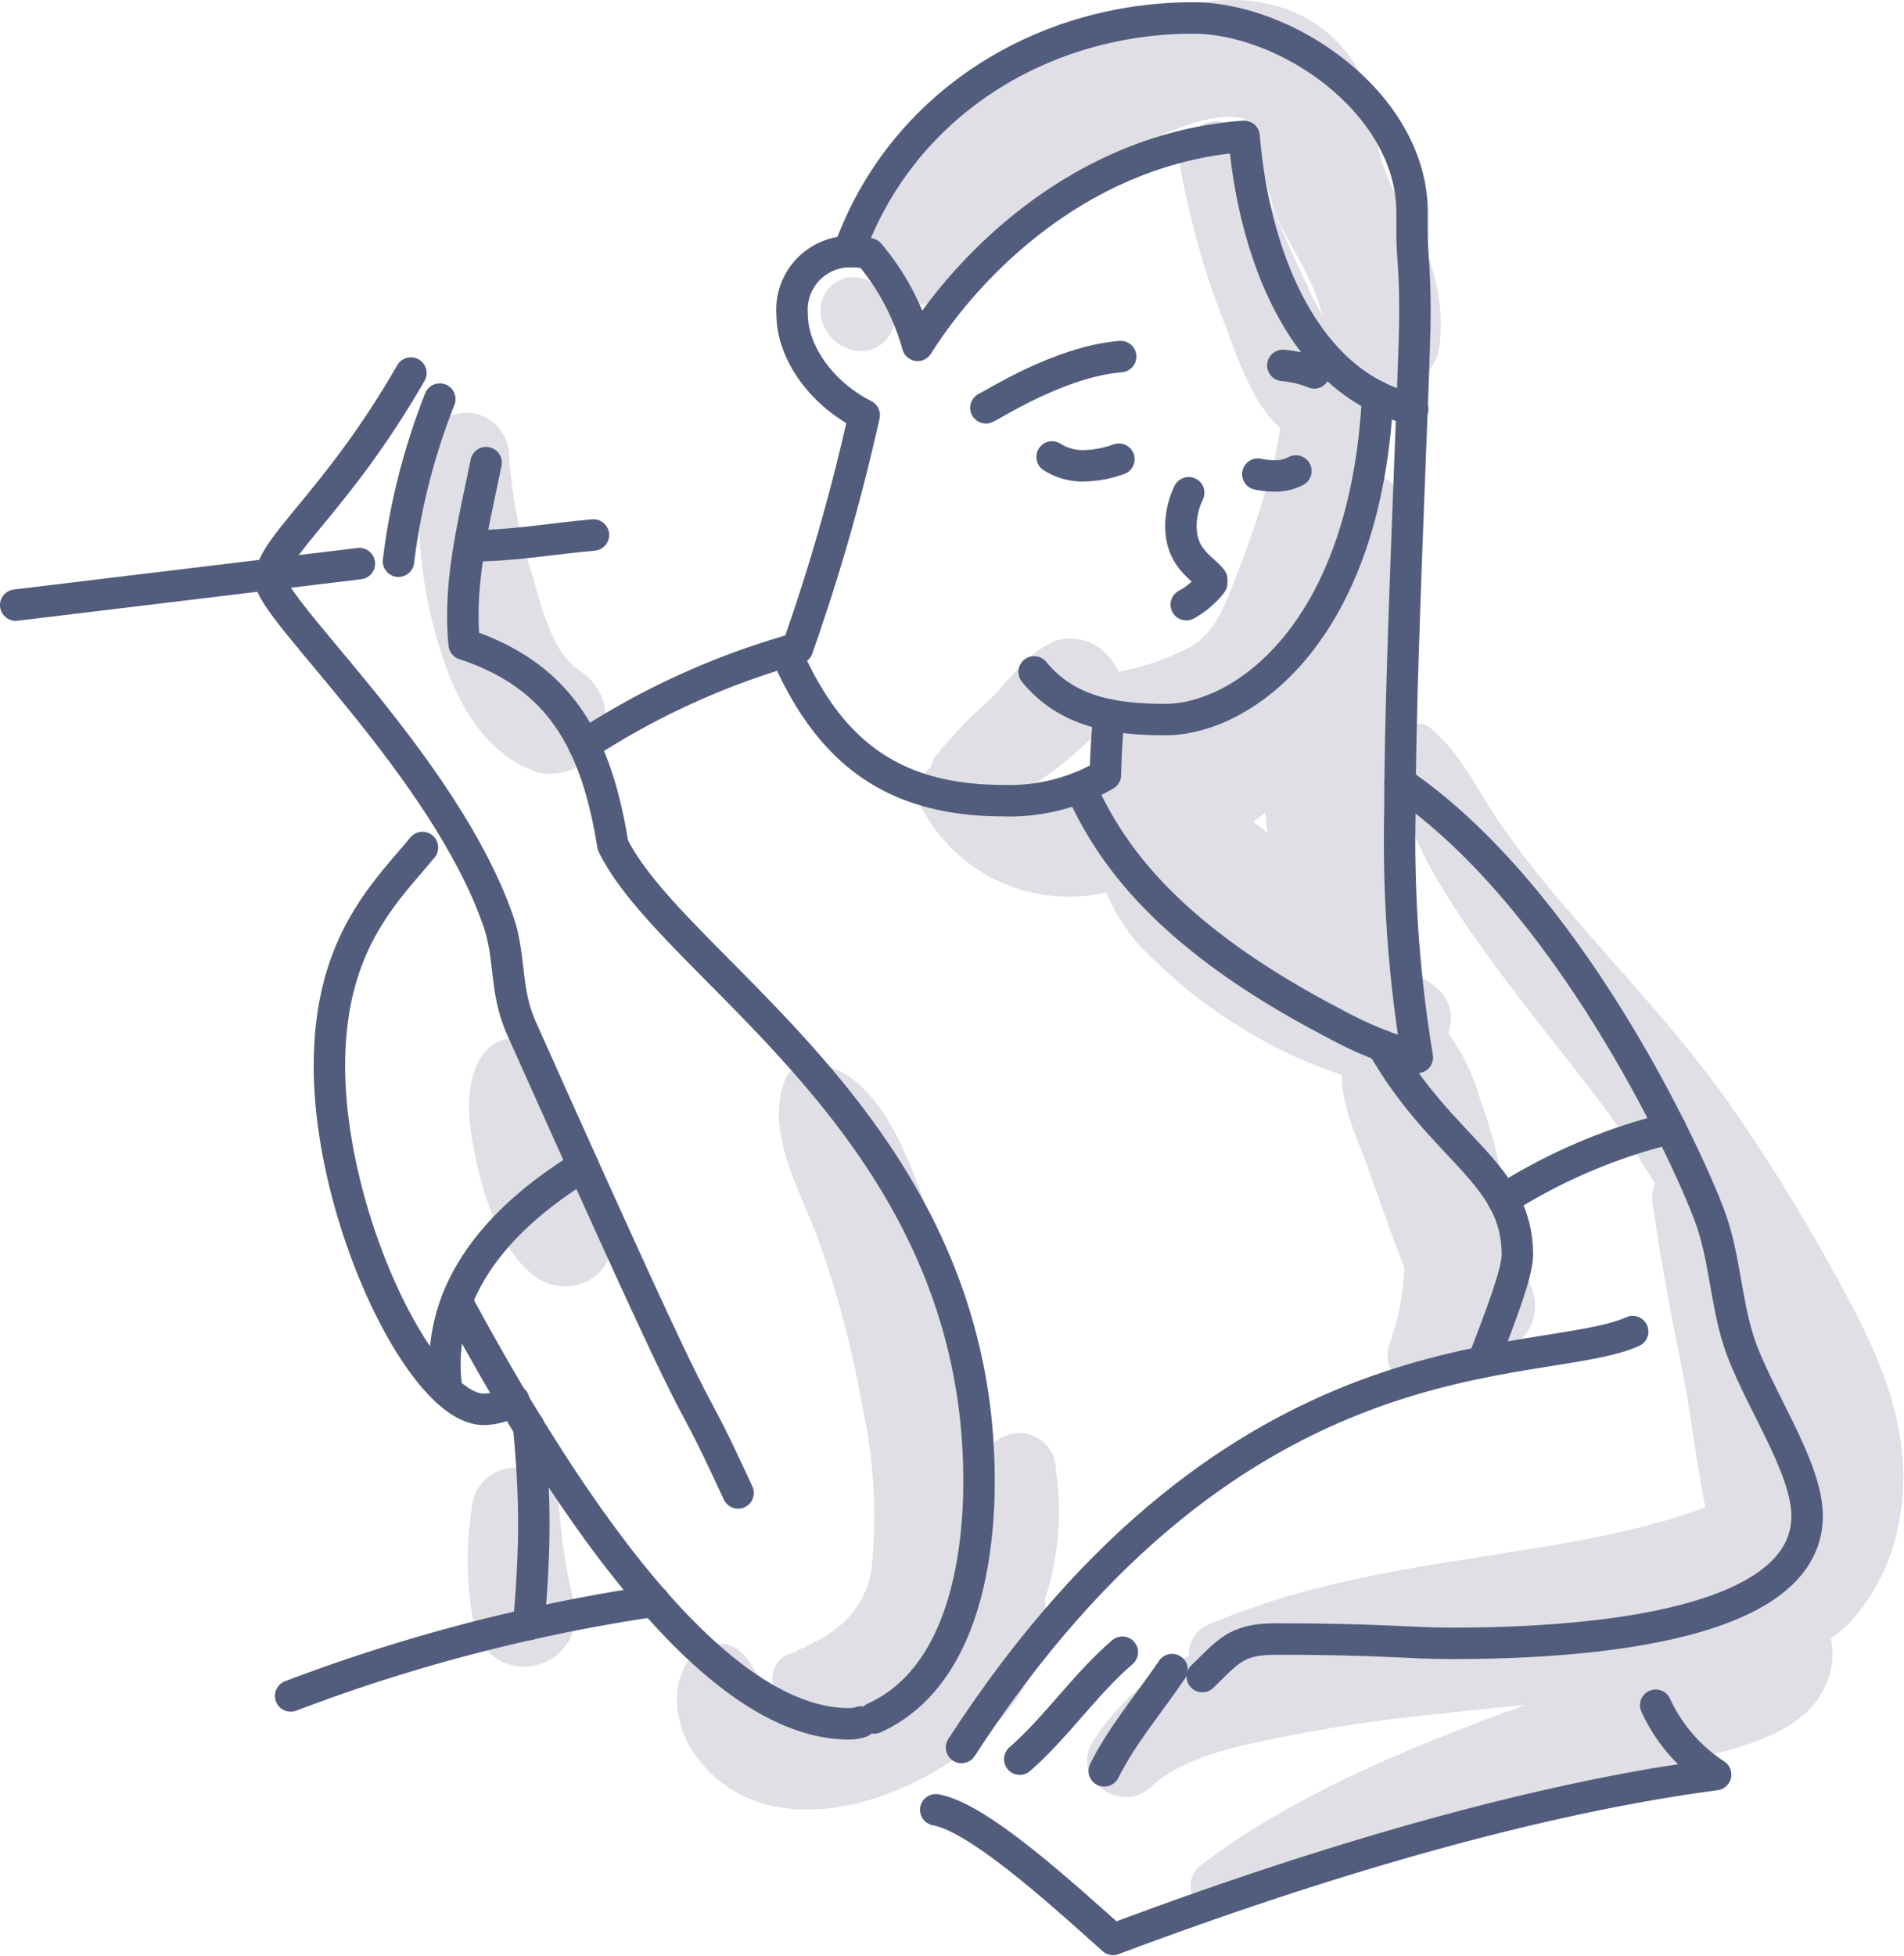<svg preserveAspectRatio="xMidYMid meet" data-bbox="1.05 0 126.057 129.45" viewBox="0 0 127.15 130.54" xmlns="http://www.w3.org/2000/svg" data-type="ugc" role="presentation" aria-label="">
    <g>
        <g>
            <path d="M102.09 85.52a30.17 30.17 0 0 1-1.44-3.71c0-.47-.05-1-.1-1.43a30.16 30.16 0 0 0-1.69-6.95A13.83 13.83 0 0 0 96.74 69c.06-.24.1-.5.14-.77.19-1.64-1.23-2.83-2.67-3.22a3.16 3.16 0 0 0-.65-2.18 3.26 3.26 0 0 0 .22-.92c.24-2.37-.39-4.84-.55-7.22a51.38 51.38 0 0 1 0-7.34c.17-2.31.4-4.61.54-6.92.15-2.64-.39-5-.61-7.53a1 1 0 0 0-1.23-1 20.11 20.11 0 0 0 1-5.72 3.68 3.68 0 0 0 3.16-2.8 12.22 12.22 0 0 0-1.18-7.25c-.8-1.73-2-3.33-2.57-5.15-.69-2.13-.58-4.34-1.67-6.37A9 9 0 0 0 84.94.32C80.07-.9 74.62 1.61 70.39 3.83c-.37.19-.73.4-1.09.6a3.32 3.32 0 0 0-1.81.57A40.83 40.83 0 0 0 61 10.26a28.12 28.12 0 0 0-1.91 2.11 5.12 5.12 0 0 0-.4.55 5.27 5.27 0 0 0-.93 5 3.88 3.88 0 0 0 .7 1.18l-.32-.22h.08a2.19 2.19 0 0 0-2.08-.21 2.22 2.22 0 0 0-1.35 2 2.78 2.78 0 0 0 2.71 2.77 2.24 2.24 0 0 0 1.93-3.37 3.78 3.78 0 0 0-.46-.54 3.17 3.17 0 0 0 4.46-.17l.28-.29a3.27 3.27 0 0 0 .75-1.37c.08-.07.17-.13.25-.21l4-3.55A36.19 36.19 0 0 1 77 9.23c1.62-.64 3.68-1.57 5.46-1.41 1.06.1 1.32.34 1.56 1.39a34 34 0 0 0 1 4.67c.92 2.39 2.75 4.65 3.27 7.17-.3-.57-.57-1.08-.76-1.47-1.61-3.41-3.07-6.9-4.64-10.33-1.15-2.46-4.49-.58-4.1 1.75a54.44 54.44 0 0 0 3 10.63c.64 1.68 1.81 5.33 3.7 6.92-.11.68-.21 1.34-.36 1.93a60.59 60.59 0 0 1-2.4 7.52c-.73 1.85-1.38 4.08-3.18 5.15a17 17 0 0 1-4.86 1.69 3.46 3.46 0 0 0-.7-1.07l-.14-.15a3.32 3.32 0 0 0-3.3-.87c-2 .82-2.91 2.38-4.35 3.85a32.29 32.29 0 0 0-3.72 3.86 1.79 1.79 0 0 0-.3.7 2.36 2.36 0 0 0-.44 3.11 11.08 11.08 0 0 0 12.14 5.29 12.26 12.26 0 0 0 3.19 4.51 32 32 0 0 0 6.07 4.68 30.89 30.89 0 0 0 6.47 3 .31.31 0 0 0 0 .1c0 2.08 1.09 4.25 1.77 6.18.79 2.21 1.56 4.43 2.41 6.61a17.77 17.77 0 0 1-1 5.08c-.83 2.37 2.4 4 4 2.36a11.66 11.66 0 0 0 1.41-1.67c3 .47 5.28-2.15 3.89-4.89ZM73.93 50.39a7.34 7.34 0 0 0-.34 2.07 16.58 16.58 0 0 1-4.77 0c.37-.22.74-.45 1.09-.69a21.42 21.42 0 0 0 2.34-1.91c.36-.35.67-.59 1-.84a1.58 1.58 0 0 0 .31.09l1 .2a3.27 3.27 0 0 0-.63 1.08Zm10.45 5-.68-.54.8-.61c0 .16.1 1.05.13 1.34Zm3.93-12.76-.09.1a2.09 2.09 0 0 0-.2.22l.38-.83Z" fill="#e0dfe6"></path>
            <path d="M70.52 98.17a2.47 2.47 0 0 0-4.94-.09c0-.34 0-.68-.08-1a62.79 62.79 0 0 0-3-14.5c-1.25-3.7-3.31-10.9-7.93-11.57a1.88 1.88 0 0 0-2.05.83c-1.52 3.46.77 7.33 2 10.57a66.24 66.24 0 0 1 3.06 11.43 34.48 34.48 0 0 1 .65 10.62 6.18 6.18 0 0 1-1.82 3.76 8.5 8.5 0 0 1-1.62 1.18c-.35.2-.71.36-1.06.56-.06 0-.83.33-.46.3a1.77 1.77 0 0 0-1.4 2.74 3.41 3.41 0 0 1-.59-.43c-1.24-1.18-1.53-3.16-3.68-2.81-1.55.25-2.29 1.94-2.39 3.34a6.54 6.54 0 0 0 1.66 4.6c2.45 3 6.3 3.54 9.91 2.77 6.07-1.29 13.78-6.79 13-13.72a18.69 18.69 0 0 0 .74-8.58Z" fill="#e0dfe6"></path>
            <path d="M123.73 87.28a124.31 124.31 0 0 0-8.47-13.93C112.13 69 108.45 65.1 104.93 61a68.47 68.47 0 0 1-4.68-5.93c-1.47-2.13-2.65-4.72-4.64-6.4a1.18 1.18 0 0 0-2 .51c-1.12 4.25 2.06 9.27 4.36 12.65 2.66 3.9 5.68 7.54 8.55 11.28 1.45 1.9 2.78 3.87 4 5.9a2.4 2.4 0 0 0-.16 1.28c.51 3.6 1.17 7.17 1.9 10.73.64 3.18 1 6.41 1.62 9.6l-.54.2c-1.47.51-3 .93-4.49 1.29-3.16.77-6.36 1.22-9.56 1.74-6.37 1-12.54 2-18.51 4.56a2.08 2.08 0 0 0-1.38 2.1 15.74 15.74 0 0 0-6.43 5.75c-1.51 2.45 1.88 4.93 3.91 3 2.18-2 5.55-2.64 8.39-3.25a109 109 0 0 1 11.09-1.64c1.88-.21 3.77-.4 5.65-.59h-.1c-7.45 2.73-15.25 5.84-21.59 10.62a1.75 1.75 0 0 0 1.34 3.18 146.12 146.12 0 0 0 14.44-4.78q7.05-2.52 14.23-4.68c3.81-1.15 10.35-1.67 11.79-6.16a4.79 4.79 0 0 0 .14-2.61 6.93 6.93 0 0 0 1.24-1 13.44 13.44 0 0 0 3.27-6.55c1.1-5.1-.64-10.01-3.04-14.52Z" fill="#e0dfe6"></path>
            <path d="M38.3 106.85a40 40 0 0 1-.95-6A2.94 2.94 0 0 0 34.81 98a2.89 2.89 0 0 0-3.21 2.09 22.67 22.67 0 0 0 .09 8.57 3.43 3.43 0 1 0 6.61-1.83Z" fill="#e0dfe6"></path>
            <path d="M40.72 82c-.52-2-1.78-3.72-2.47-5.66s-.71-4.29-1.91-5.86a2.44 2.44 0 0 0-4.15 0c-1.43 2.09-.79 5.29-.25 7.6s1.64 5.37 3.57 6.95c2.3 1.97 6.06.23 5.21-3.03Z" fill="#e0dfe6"></path>
            <path d="M38.65 44.73c-1.72-1.15-2.45-4.09-3-6A33.47 33.47 0 0 1 34 30.41a2.91 2.91 0 0 0-2.5-2.84c-1.27-.15-3 .63-3.18 2.07A30.34 30.34 0 0 0 29 42c1 3.8 2.83 8.11 6.8 9.52a3.68 3.68 0 0 0 4.36-2.14 3.74 3.74 0 0 0-1.51-4.65Z" fill="#e0dfe6"></path>
            <path d="M27.44 24.9c-5 8.68-9.38 11.59-9.38 13.79 0 2 11.62 12.47 15.21 22.77.85 2.41.42 4.64 1.54 7.14 14.34 32.08 9.84 21 14.48 31.05" fill="none" stroke="#525d7d" stroke-linecap="round" stroke-linejoin="round" stroke-width="2.1"></path>
            <path d="M29.37 26.64a43.89 43.89 0 0 0-2.76 10.82" fill="none" stroke="#525d7d" stroke-linecap="round" stroke-linejoin="round" stroke-width="2.1"></path>
            <path d="M32.46 30.88c-.67 3.33-1.55 6.76-1.55 10.18A18 18 0 0 0 31 43c6.73 2.21 8.88 7 9.93 13.41 4.15 8.46 24.45 18.94 24.45 42.43 0 6-1.43 13.31-7 15.83" fill="none" stroke="#525d7d" stroke-linecap="round" stroke-linejoin="round" stroke-width="2.1"></path>
            <path d="M28.21 56.57C25.71 59.59 22 63 22 71.15c0 10.18 6.2 22.92 10.31 22.92a3.92 3.92 0 0 0 2-.59" fill="none" stroke="#525d7d" stroke-linecap="round" stroke-linejoin="round" stroke-width="2.1"></path>
            <path d="M29.85 92.84a11.14 11.14 0 0 1-.14-1.74c0-5.82 4.16-10.16 9.24-13.27" fill="none" stroke="#525d7d" stroke-linecap="round" stroke-linejoin="round" stroke-width="2.1"></path>
            <path d="M30.5 86.86c5.5 10.14 16.16 28.2 26.2 28.2a2.64 2.64 0 0 0 .78-.12" fill="none" stroke="#525d7d" stroke-linecap="round" stroke-linejoin="round" stroke-width="2.1"></path>
            <path d="M39 49.74a51 51 0 0 1 14.25-6.46 133.37 133.37 0 0 0 4.46-15.57c-3.06-1.57-4.81-4.37-4.81-6.71a3.88 3.88 0 0 1 4.1-4.2 4.09 4.09 0 0 1 1.05.14 16.11 16.11 0 0 1 3.23 6.11c3.6-5.7 11.17-13.16 21.8-13.95.7 8.37 4.26 16.69 11.26 18.2" fill="none" stroke="#525d7d" stroke-linecap="round" stroke-linejoin="round" stroke-width="2.1"></path>
            <path d="M72.15 52.55c1.85 4.09 5.4 9.75 16.93 15.75a26.51 26.51 0 0 0 5.57 2.28A88.68 88.68 0 0 1 93.49 54c0-9.52 1-29.48 1-33.08 0-3.25-.19-3.67-.19-5.42v-1.3c0-7.31-8.36-13-14.62-13-10.14 0-19.52 5.8-23 15.6" fill="none" stroke="#525d7d" stroke-linecap="round" stroke-linejoin="round" stroke-width="2.1"></path>
            <path d="M74.07 47.72c-.15 1.3-.22 2.63-.25 4A12.66 12.66 0 0 1 67 53.44c-7.08 0-11.17-3-14-8.78a6.09 6.09 0 0 1-.42-1.17" fill="none" stroke="#525d7d" stroke-linecap="round" stroke-linejoin="round" stroke-width="2.1"></path>
            <path d="M69.06 44.85c2.21 2.68 5.3 3.18 8.79 3.18C83 48 91.19 42.26 92 26.48" fill="none" stroke="#525d7d" stroke-linecap="round" stroke-linejoin="round" stroke-width="2.1"></path>
            <path d="M70.26 30.5a3.76 3.76 0 0 0 2.12.59 7.19 7.19 0 0 0 2.34-.44" fill="none" stroke="#525d7d" stroke-linecap="round" stroke-linejoin="round" stroke-width="2.1"></path>
            <path d="M84 31.65a6.09 6.09 0 0 0 1.12.12 3 3 0 0 0 1.42-.33" fill="none" stroke="#525d7d" stroke-linecap="round" stroke-linejoin="round" stroke-width="2.1"></path>
            <path d="M65.84 27.22c.48-.2 4.92-3.09 9-3.42" fill="none" stroke="#525d7d" stroke-linecap="round" stroke-linejoin="round" stroke-width="2.1"></path>
            <path d="M85.67 24.39a7.1 7.1 0 0 1 2.09.5" fill="none" stroke="#525d7d" stroke-linecap="round" stroke-linejoin="round" stroke-width="2.1"></path>
            <path d="M79.38 32.89a5.23 5.23 0 0 0-.52 2.2c0 2.21 1.45 2.79 2.06 3.59v.23a5.4 5.4 0 0 1-1.7 1.45" fill="none" stroke="#525d7d" stroke-linecap="round" stroke-linejoin="round" stroke-width="2.1"></path>
            <path d="M93.5 52.24c11.17 7.63 19.06 24.6 20.67 28.91 1 2.69 1.06 5.57 1.92 8.3 1.14 3.61 4.59 8.38 4.59 11.74 0 7.72-16.08 8.5-23.72 8.5-3 0-4.66-.29-11.78-.29-2.65 0-3.19.87-4.89 2.51" fill="none" stroke="#525d7d" stroke-linecap="round" stroke-linejoin="round" stroke-width="2.1"></path>
            <path d="M64.21 116.64c18.52-28.53 38.63-25 44.82-27.76" fill="none" stroke="#525d7d" stroke-linecap="round" stroke-linejoin="round" stroke-width="2.1"></path>
            <path d="M92.33 69.81c4 7 9 8.47 9 13.93v0c0 1.21-1.07 4-2.29 7.15" fill="none" stroke="#525d7d" stroke-linecap="round" stroke-linejoin="round" stroke-width="2.1"></path>
            <path d="M100.38 80.07a37.37 37.37 0 0 1 11.17-4.76" fill="none" stroke="#525d7d" stroke-linecap="round" stroke-linejoin="round" stroke-width="2.1"></path>
            <path d="M68.1 117.42c2.46-2.15 4.36-5 6.85-7.14" fill="none" stroke="#525d7d" stroke-linecap="round" stroke-linejoin="round" stroke-width="2.1"></path>
            <path d="M73.74 118.2c1.24-2.46 3-4.49 4.53-6.76" fill="none" stroke="#525d7d" stroke-linecap="round" stroke-linejoin="round" stroke-width="2.1"></path>
            <path d="M110.57 113.82a11 11 0 0 0 4 4.63c-5.12.69-18.16 2.72-40.24 11-3.73-3.34-9.07-8.17-11.84-8.65" fill="none" stroke="#525d7d" stroke-linecap="round" stroke-linejoin="round" stroke-width="2.1"></path>
            <path d="M19.41 113.2a116.08 116.08 0 0 1 24.27-6.33" fill="none" stroke="#525d7d" stroke-linecap="round" stroke-linejoin="round" stroke-width="2.1"></path>
            <path d="M35.3 95.17c.22 2.21.35 4.43.35 6.65 0 1.39-.09 4-.35 6.62" fill="none" stroke="#525d7d" stroke-linecap="round" stroke-linejoin="round" stroke-width="2.1"></path>
            <path fill="none" stroke="#525d7d" stroke-linecap="round" stroke-linejoin="round" stroke-width="2.1" d="M1.05 40.39 24 37.62"></path>
            <path d="M31.52 36.43c2.74 0 5.39-.48 8.11-.72" fill="none" stroke="#525d7d" stroke-linecap="round" stroke-linejoin="round" stroke-width="2.1"></path>
        </g>
    </g>
</svg>